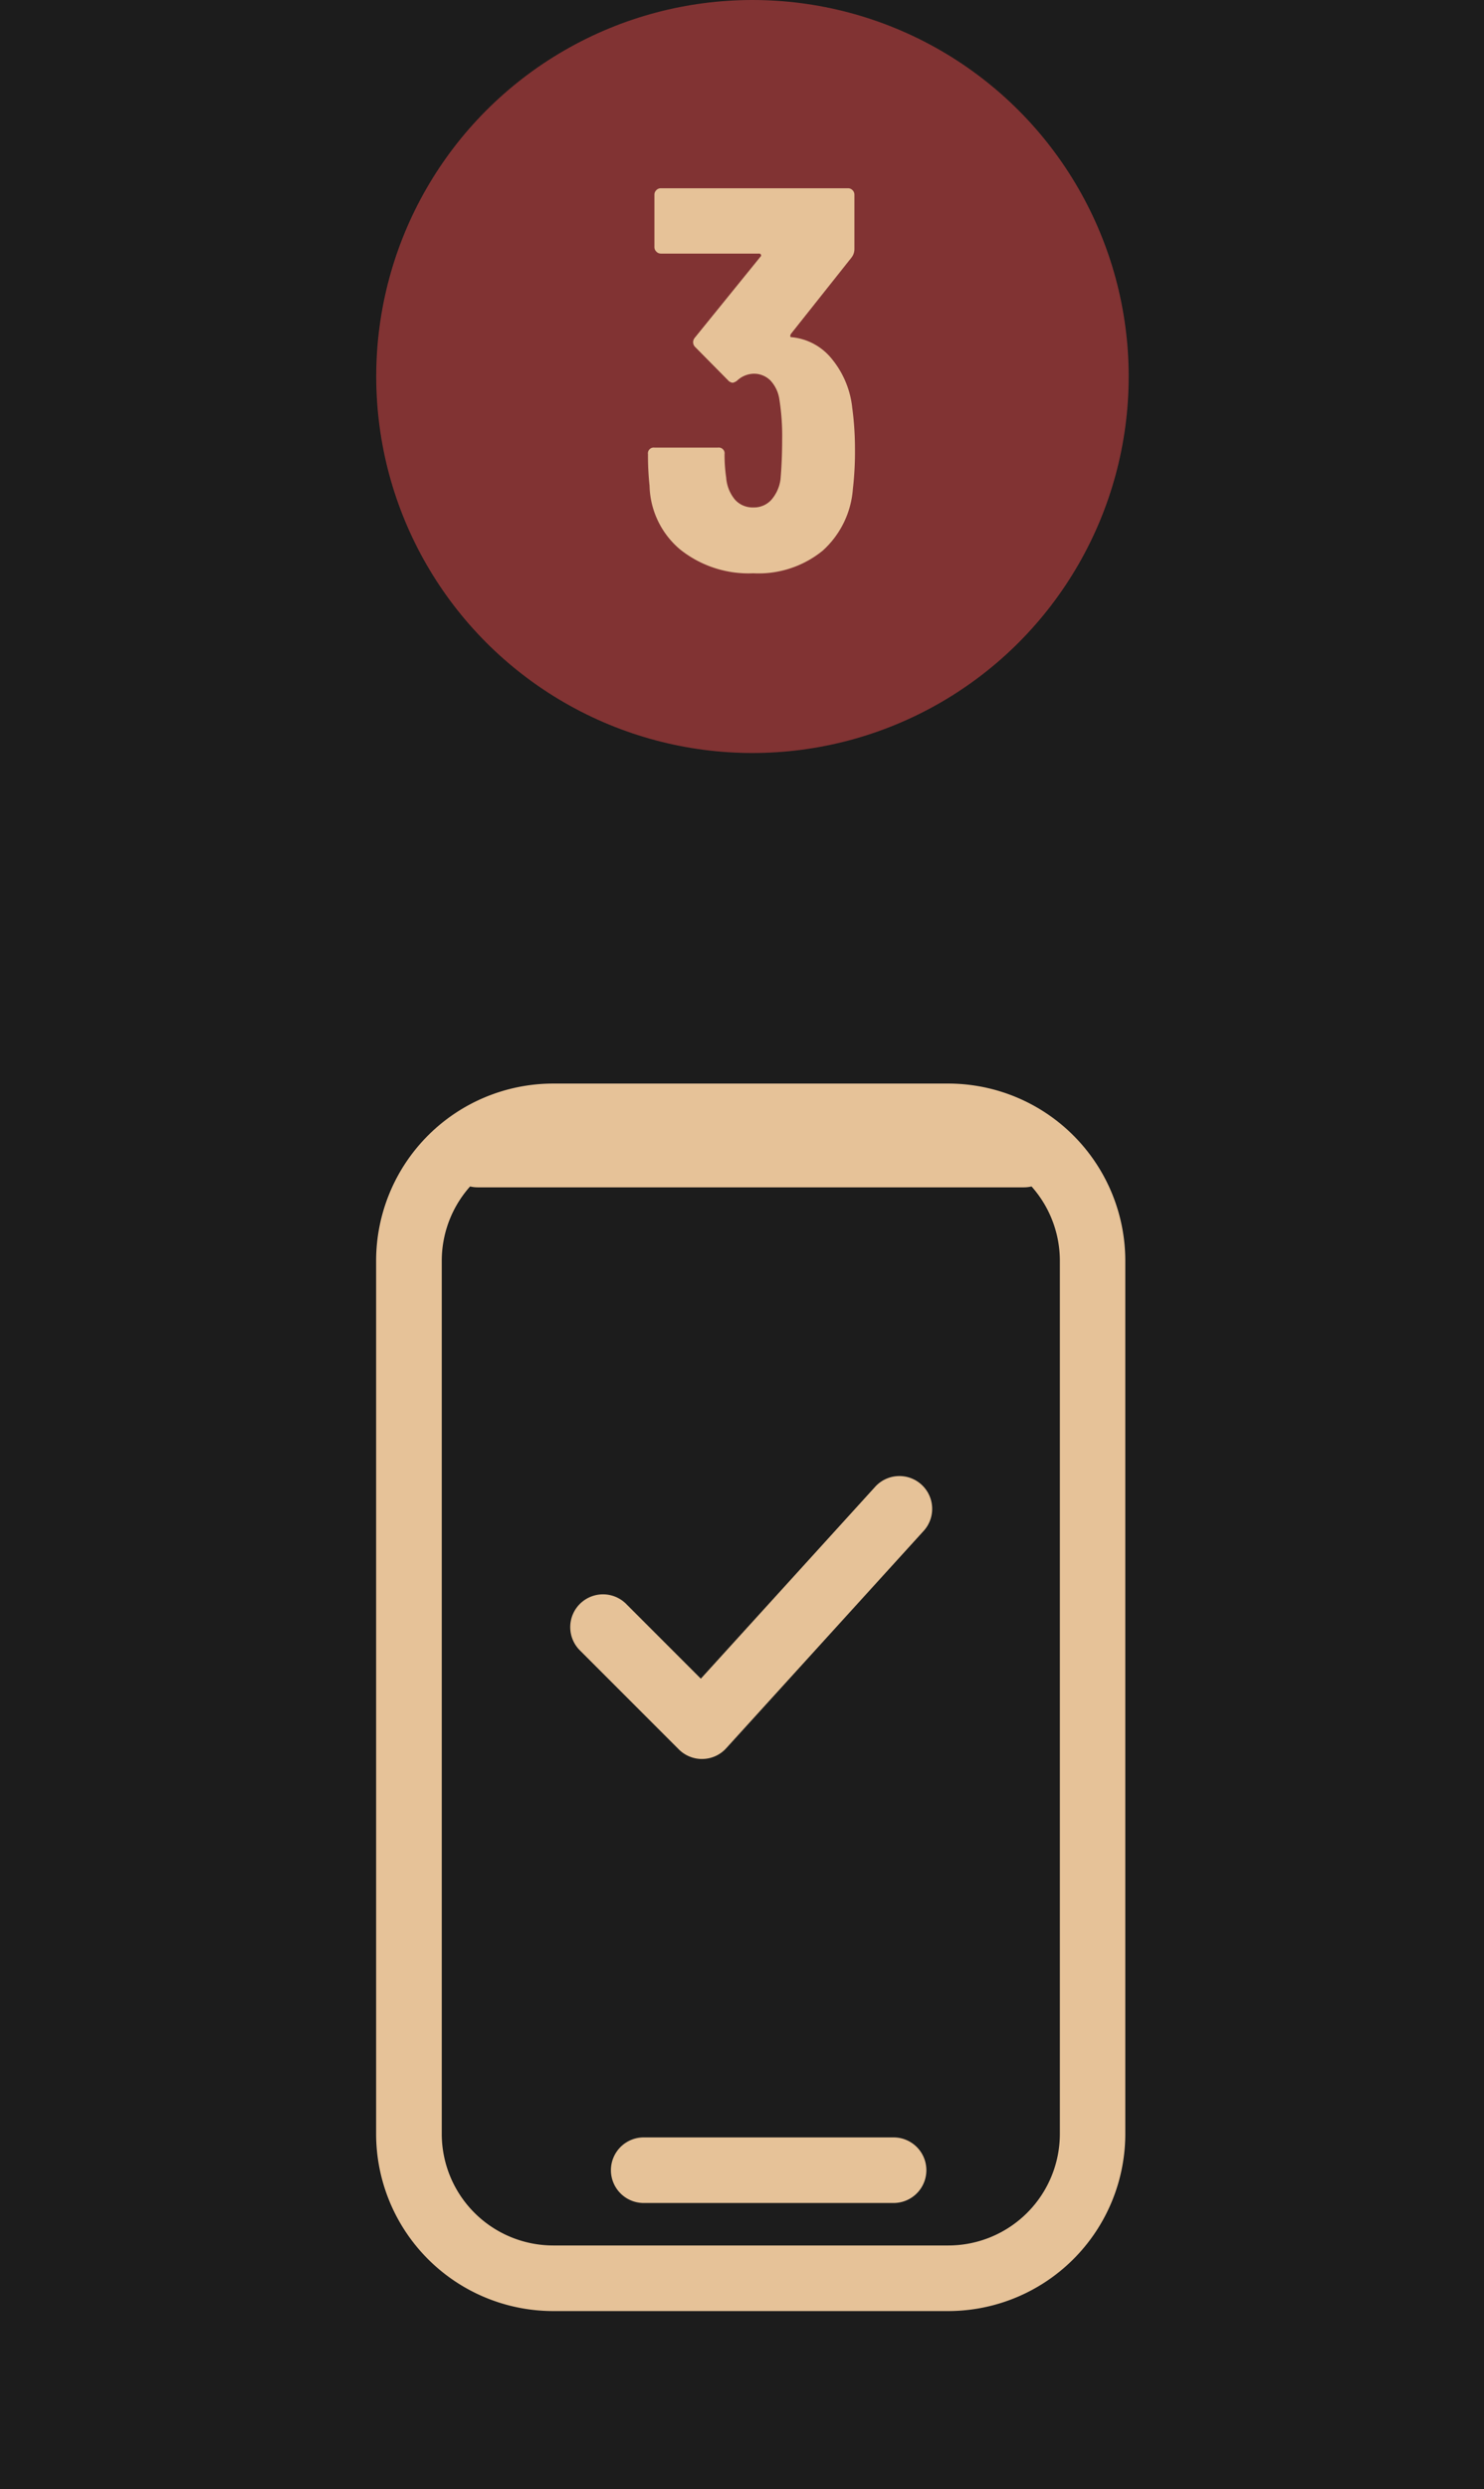 <?xml version="1.0" encoding="UTF-8"?> <svg xmlns="http://www.w3.org/2000/svg" width="71" height="119" viewBox="0 0 71 119"><g transform="translate(-565 -287)"><rect width="71" height="119" transform="translate(565 287)" fill="#1c1c1c"></rect><g transform="translate(1)"><g transform="translate(582 338.804)"><g transform="translate(0)"><g transform="translate(9.305 18.789)"><path d="M955.771,541.454a1.566,1.566,0,0,1-1.108-.459l-4.712-4.713a1.568,1.568,0,1,1,2.217-2.217l3.549,3.549,8.318-9.149a1.568,1.568,0,1,1,2.32,2.109l-9.424,10.366a1.557,1.557,0,0,1-1.123.513Z" transform="translate(-949.491 -527.952)" fill="#e6c298"></path></g><path d="M966.482,565.666H947.571A8.476,8.476,0,0,1,939.1,557.2V515.447a8.476,8.476,0,0,1,8.466-8.466h18.911a8.476,8.476,0,0,1,8.466,8.466V557.2A8.476,8.476,0,0,1,966.482,565.666Zm-18.911-55.549a5.336,5.336,0,0,0-5.33,5.33V557.2a5.336,5.336,0,0,0,5.33,5.33h18.911a5.336,5.336,0,0,0,5.33-5.33V515.447a5.336,5.336,0,0,0-5.33-5.33Z" transform="translate(-939.105 -506.981)" fill="#e6c298"></path><g transform="translate(11.229 50.383)"><path d="M965.162,566.351H953.206a1.568,1.568,0,0,1,0-3.136h11.956a1.568,1.568,0,0,1,0,3.136Z" transform="translate(-951.638 -563.215)" fill="#e6c298"></path></g><g transform="translate(3.284 1.825)"><path d="M970.477,512.154H944.338a1.568,1.568,0,0,1,0-3.136h26.139a1.568,1.568,0,1,1,0,3.136Z" transform="translate(-942.77 -509.018)" fill="#e6c298"></path></g></g></g><circle cx="18" cy="18" r="18" transform="translate(582 287)" fill="#813333"></circle><path d="M10.374-7.7a14.745,14.745,0,0,1,.13,1.924,15.55,15.55,0,0,1-.1,1.95A4.4,4.4,0,0,1,8.957-.871,4.861,4.861,0,0,1,5.642.208,5.247,5.247,0,0,1,2.132-.936,4.1,4.1,0,0,1,.676-3.978,13.687,13.687,0,0,1,.6-5.486.276.276,0,0,1,.91-5.8H3.952a.276.276,0,0,1,.312.312,7.547,7.547,0,0,0,.078,1.118,1.855,1.855,0,0,0,.416,1.053,1.131,1.131,0,0,0,.884.377A1.12,1.12,0,0,0,6.5-3.3a1.864,1.864,0,0,0,.442-.988q.078-.91.078-1.872a11.109,11.109,0,0,0-.13-1.924,1.672,1.672,0,0,0-.429-.923,1.11,1.11,0,0,0-.819-.325A1.2,1.2,0,0,0,4.862-9a.536.536,0,0,1-.208.1.359.359,0,0,1-.234-.13L2.86-10.608a.323.323,0,0,1-.1-.234.346.346,0,0,1,.078-.208L5.98-14.924a.085.085,0,0,0,.026-.1.1.1,0,0,0-.1-.052H1.222A.3.3,0,0,1,1-15.171a.3.3,0,0,1-.091-.221v-2.5A.3.3,0,0,1,1-18.109a.3.3,0,0,1,.221-.091h8.944a.3.3,0,0,1,.221.091.3.3,0,0,1,.091.221v2.6a.659.659,0,0,1-.13.39L7.436-11.232a.231.231,0,0,0-.026.1.046.046,0,0,0,.052.052A2.8,2.8,0,0,1,9.4-10.036,4.405,4.405,0,0,1,10.374-7.7Z" transform="translate(594.401 314.2)" fill="#e6c298"></path></g></g></svg> 